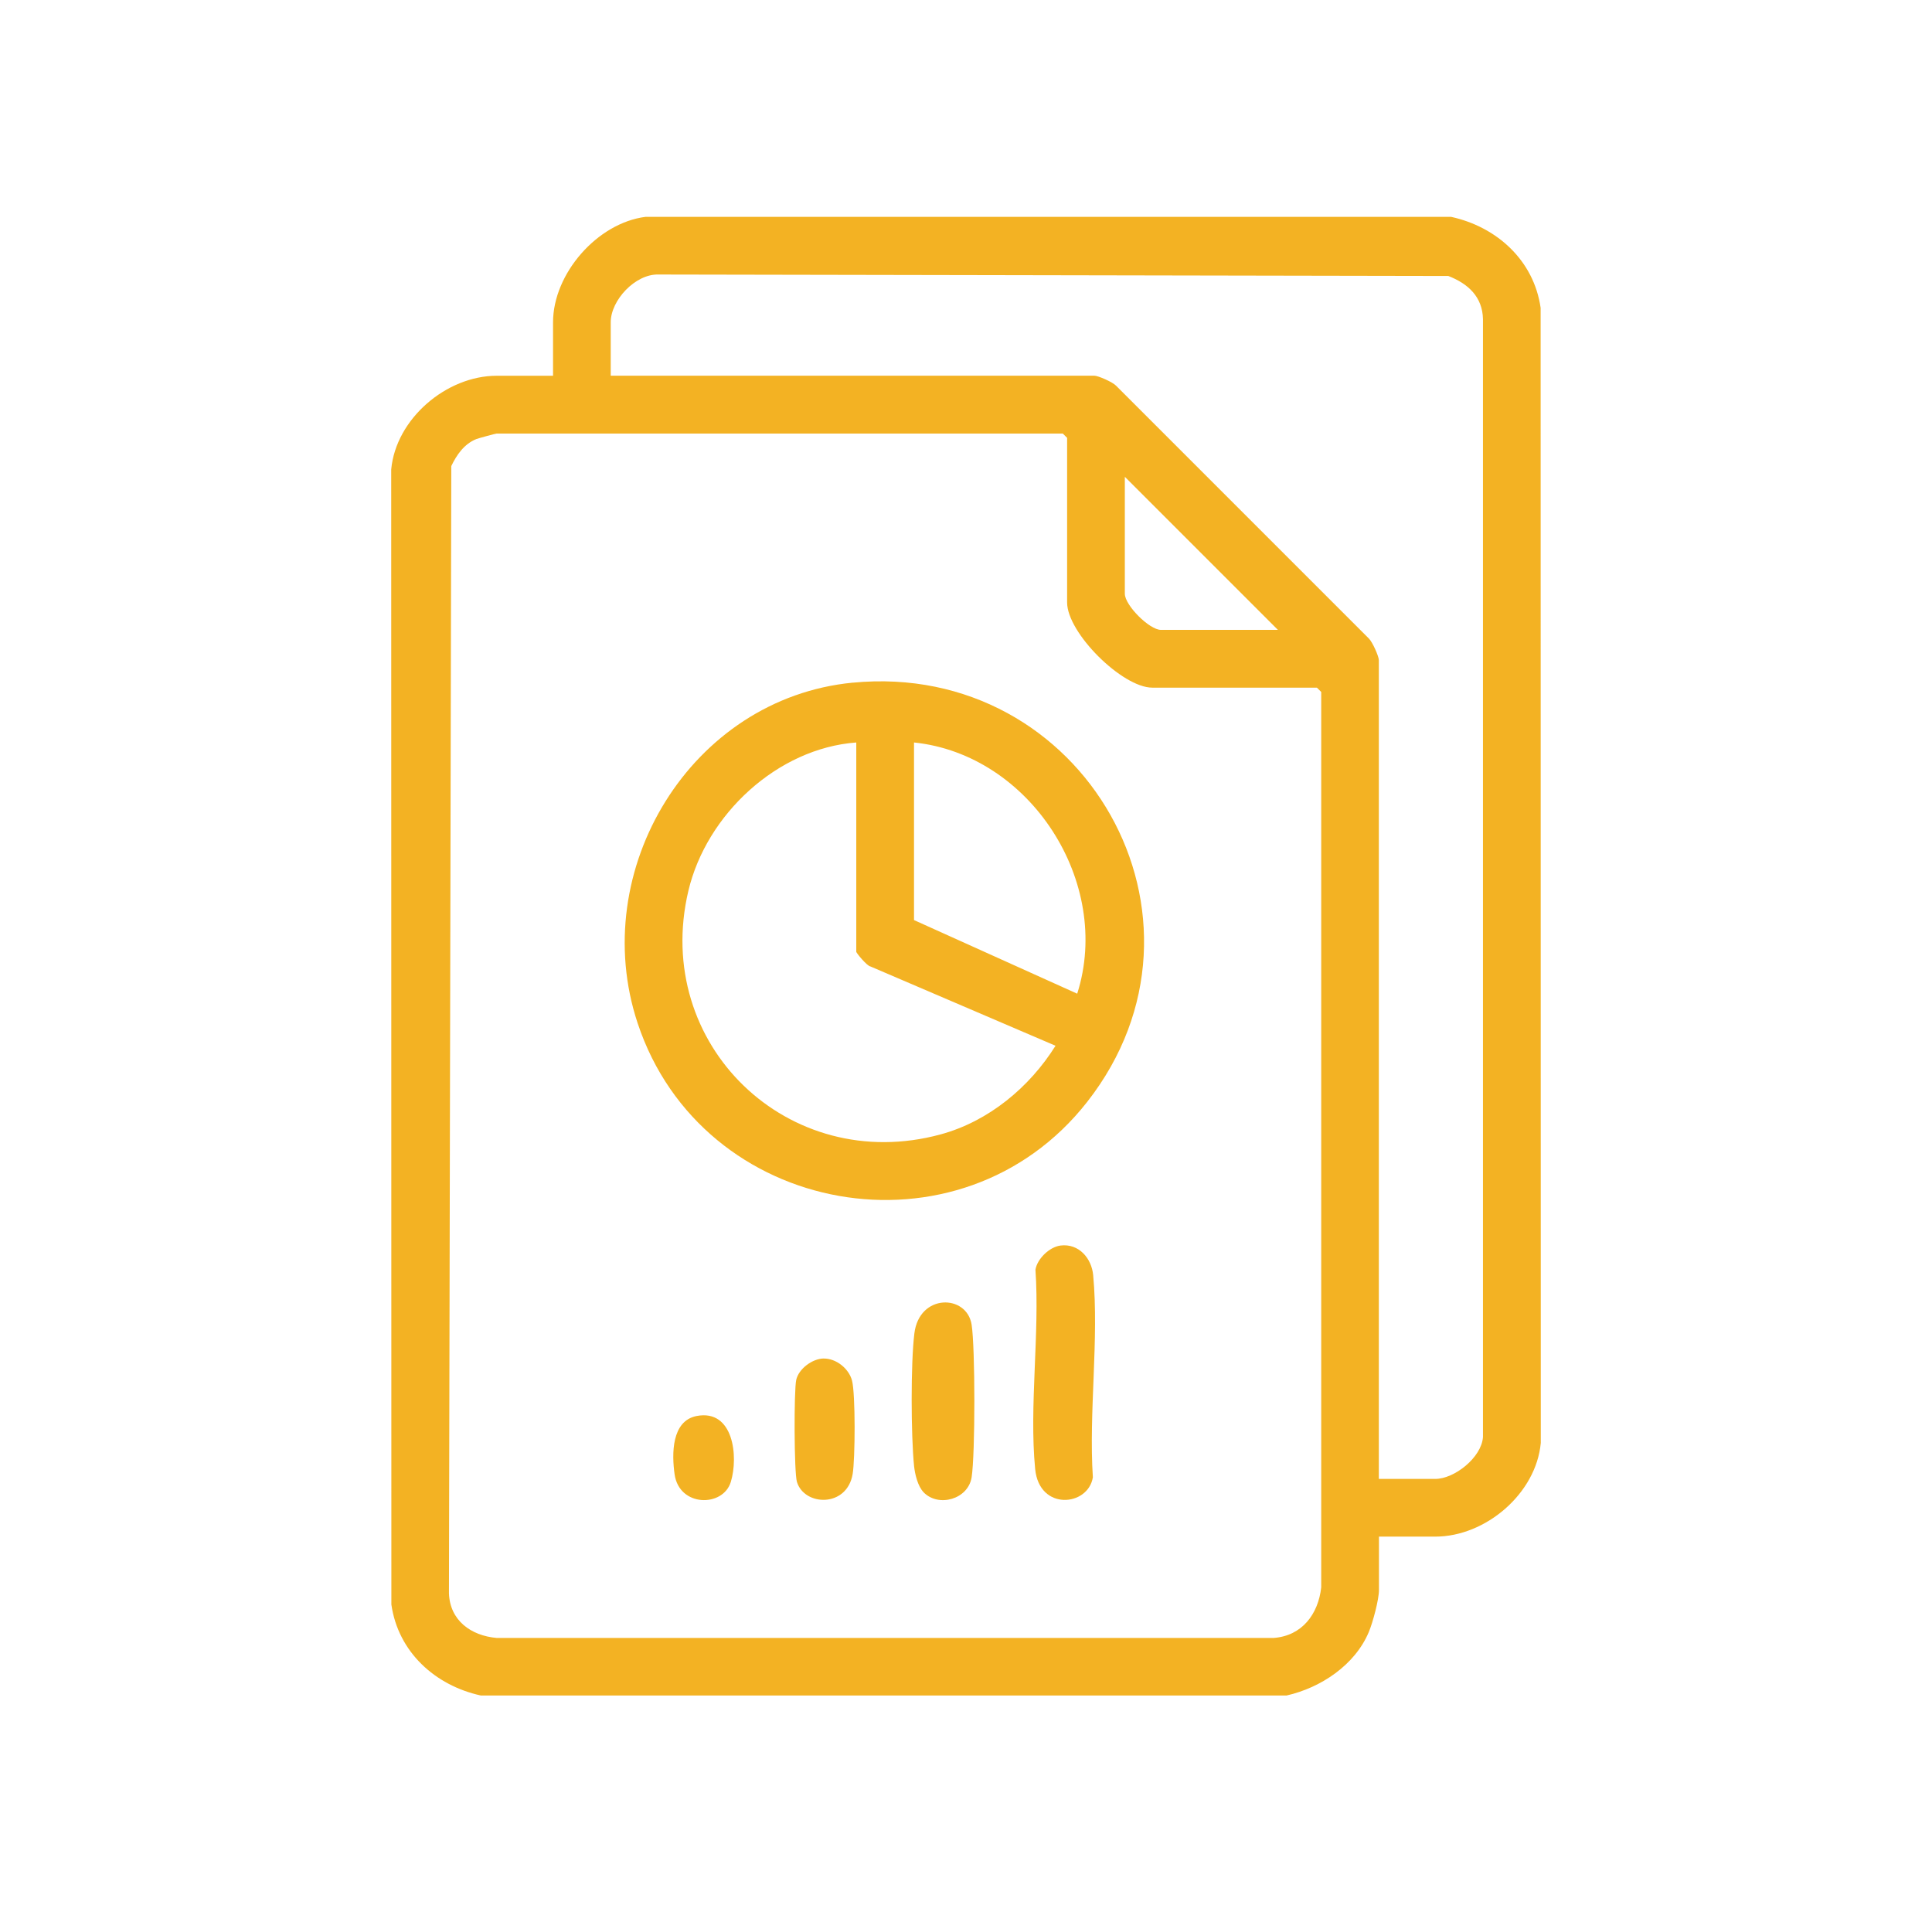 <svg width="98" height="97" viewBox="0 0 98 97" fill="none" xmlns="http://www.w3.org/2000/svg">
<path d="M73.609 11C75.932 11.508 77.805 13.213 78.148 15.615L78.156 73.188C77.92 75.758 75.356 77.941 72.803 77.941H69.947V80.652C69.947 81.135 69.637 82.289 69.434 82.775C68.731 84.455 66.998 85.607 65.26 86H24.391C22.068 85.492 20.195 83.789 19.852 81.385L19.844 23.812C20.08 21.242 22.645 19.059 25.197 19.059H28.053V16.348C28.053 13.877 30.303 11.31 32.74 11L73.609 11ZM69.947 75.014H72.803C73.775 75.014 75.147 73.93 75.223 72.893V16.193C75.203 15.051 74.459 14.383 73.465 13.998L33.391 13.924C32.225 13.895 30.979 15.227 30.979 16.346V19.057H55.514C55.705 19.057 56.438 19.379 56.615 19.566L69.432 32.383C69.619 32.562 69.941 33.293 69.941 33.484V75.012L69.947 75.014ZM67.018 80.508V35.098L66.799 34.879H58.449C56.928 34.879 54.129 32.103 54.129 30.559V22.209L53.91 21.99H25.197C25.145 21.99 24.277 22.225 24.16 22.271C23.545 22.518 23.166 23.068 22.891 23.641L22.773 80.811C22.818 82.195 23.891 82.965 25.191 83.08H64.607C66.043 82.975 66.869 81.875 67.019 80.51L67.018 80.508ZM64.82 31.947L57.057 24.184V30.117C57.057 30.699 58.301 31.949 58.889 31.949H64.822L64.82 31.947Z" fill="#F3B223"/>
<path d="M43.258 34.627C54.98 33.492 62.434 46.586 55.147 55.891C48.727 64.088 35.609 61.742 32.344 51.898C29.77 44.139 35.043 35.42 43.258 34.625V34.627ZM43.434 37.66C39.432 37.957 35.834 41.312 34.918 45.184C33.072 52.977 39.99 59.641 47.713 57.539C50.148 56.877 52.225 55.148 53.541 53.043L44.156 49.022C43.969 48.994 43.434 48.33 43.434 48.279V37.658V37.66ZM46.363 37.66V46.668L54.641 50.402C56.438 44.758 52.256 38.27 46.363 37.66Z" fill="#F3B223"/>
<path d="M53.799 63.176C54.719 63.062 55.371 63.818 55.451 64.68C55.752 67.924 55.221 71.637 55.435 74.932C55.201 76.408 52.715 76.654 52.508 74.508C52.199 71.326 52.746 67.639 52.523 64.402C52.611 63.85 53.236 63.244 53.799 63.176Z" fill="#F3B223"/>
<path d="M46.853 75.695C46.555 75.391 46.408 74.773 46.365 74.353C46.209 72.805 46.193 69.158 46.381 67.635C46.629 65.6 49.041 65.639 49.285 67.188C49.469 68.352 49.471 73.772 49.285 74.934C49.107 76.049 47.609 76.467 46.853 75.697V75.695Z" fill="#F3B223"/>
<path d="M41.775 68.908C42.42 68.898 43.06 69.42 43.219 70.027C43.397 70.713 43.379 73.998 43.252 74.758C42.963 76.486 40.799 76.398 40.424 75.166C40.279 74.695 40.268 70.523 40.389 69.988C40.516 69.424 41.209 68.916 41.775 68.906V68.908Z" fill="#F3B223"/>
<path d="M35.34 71.822C37.207 71.465 37.465 73.877 37.07 75.168C36.676 76.459 34.455 76.449 34.219 74.781C34.074 73.754 34.057 72.068 35.34 71.822Z" fill="#F3B223"/>
</svg>
